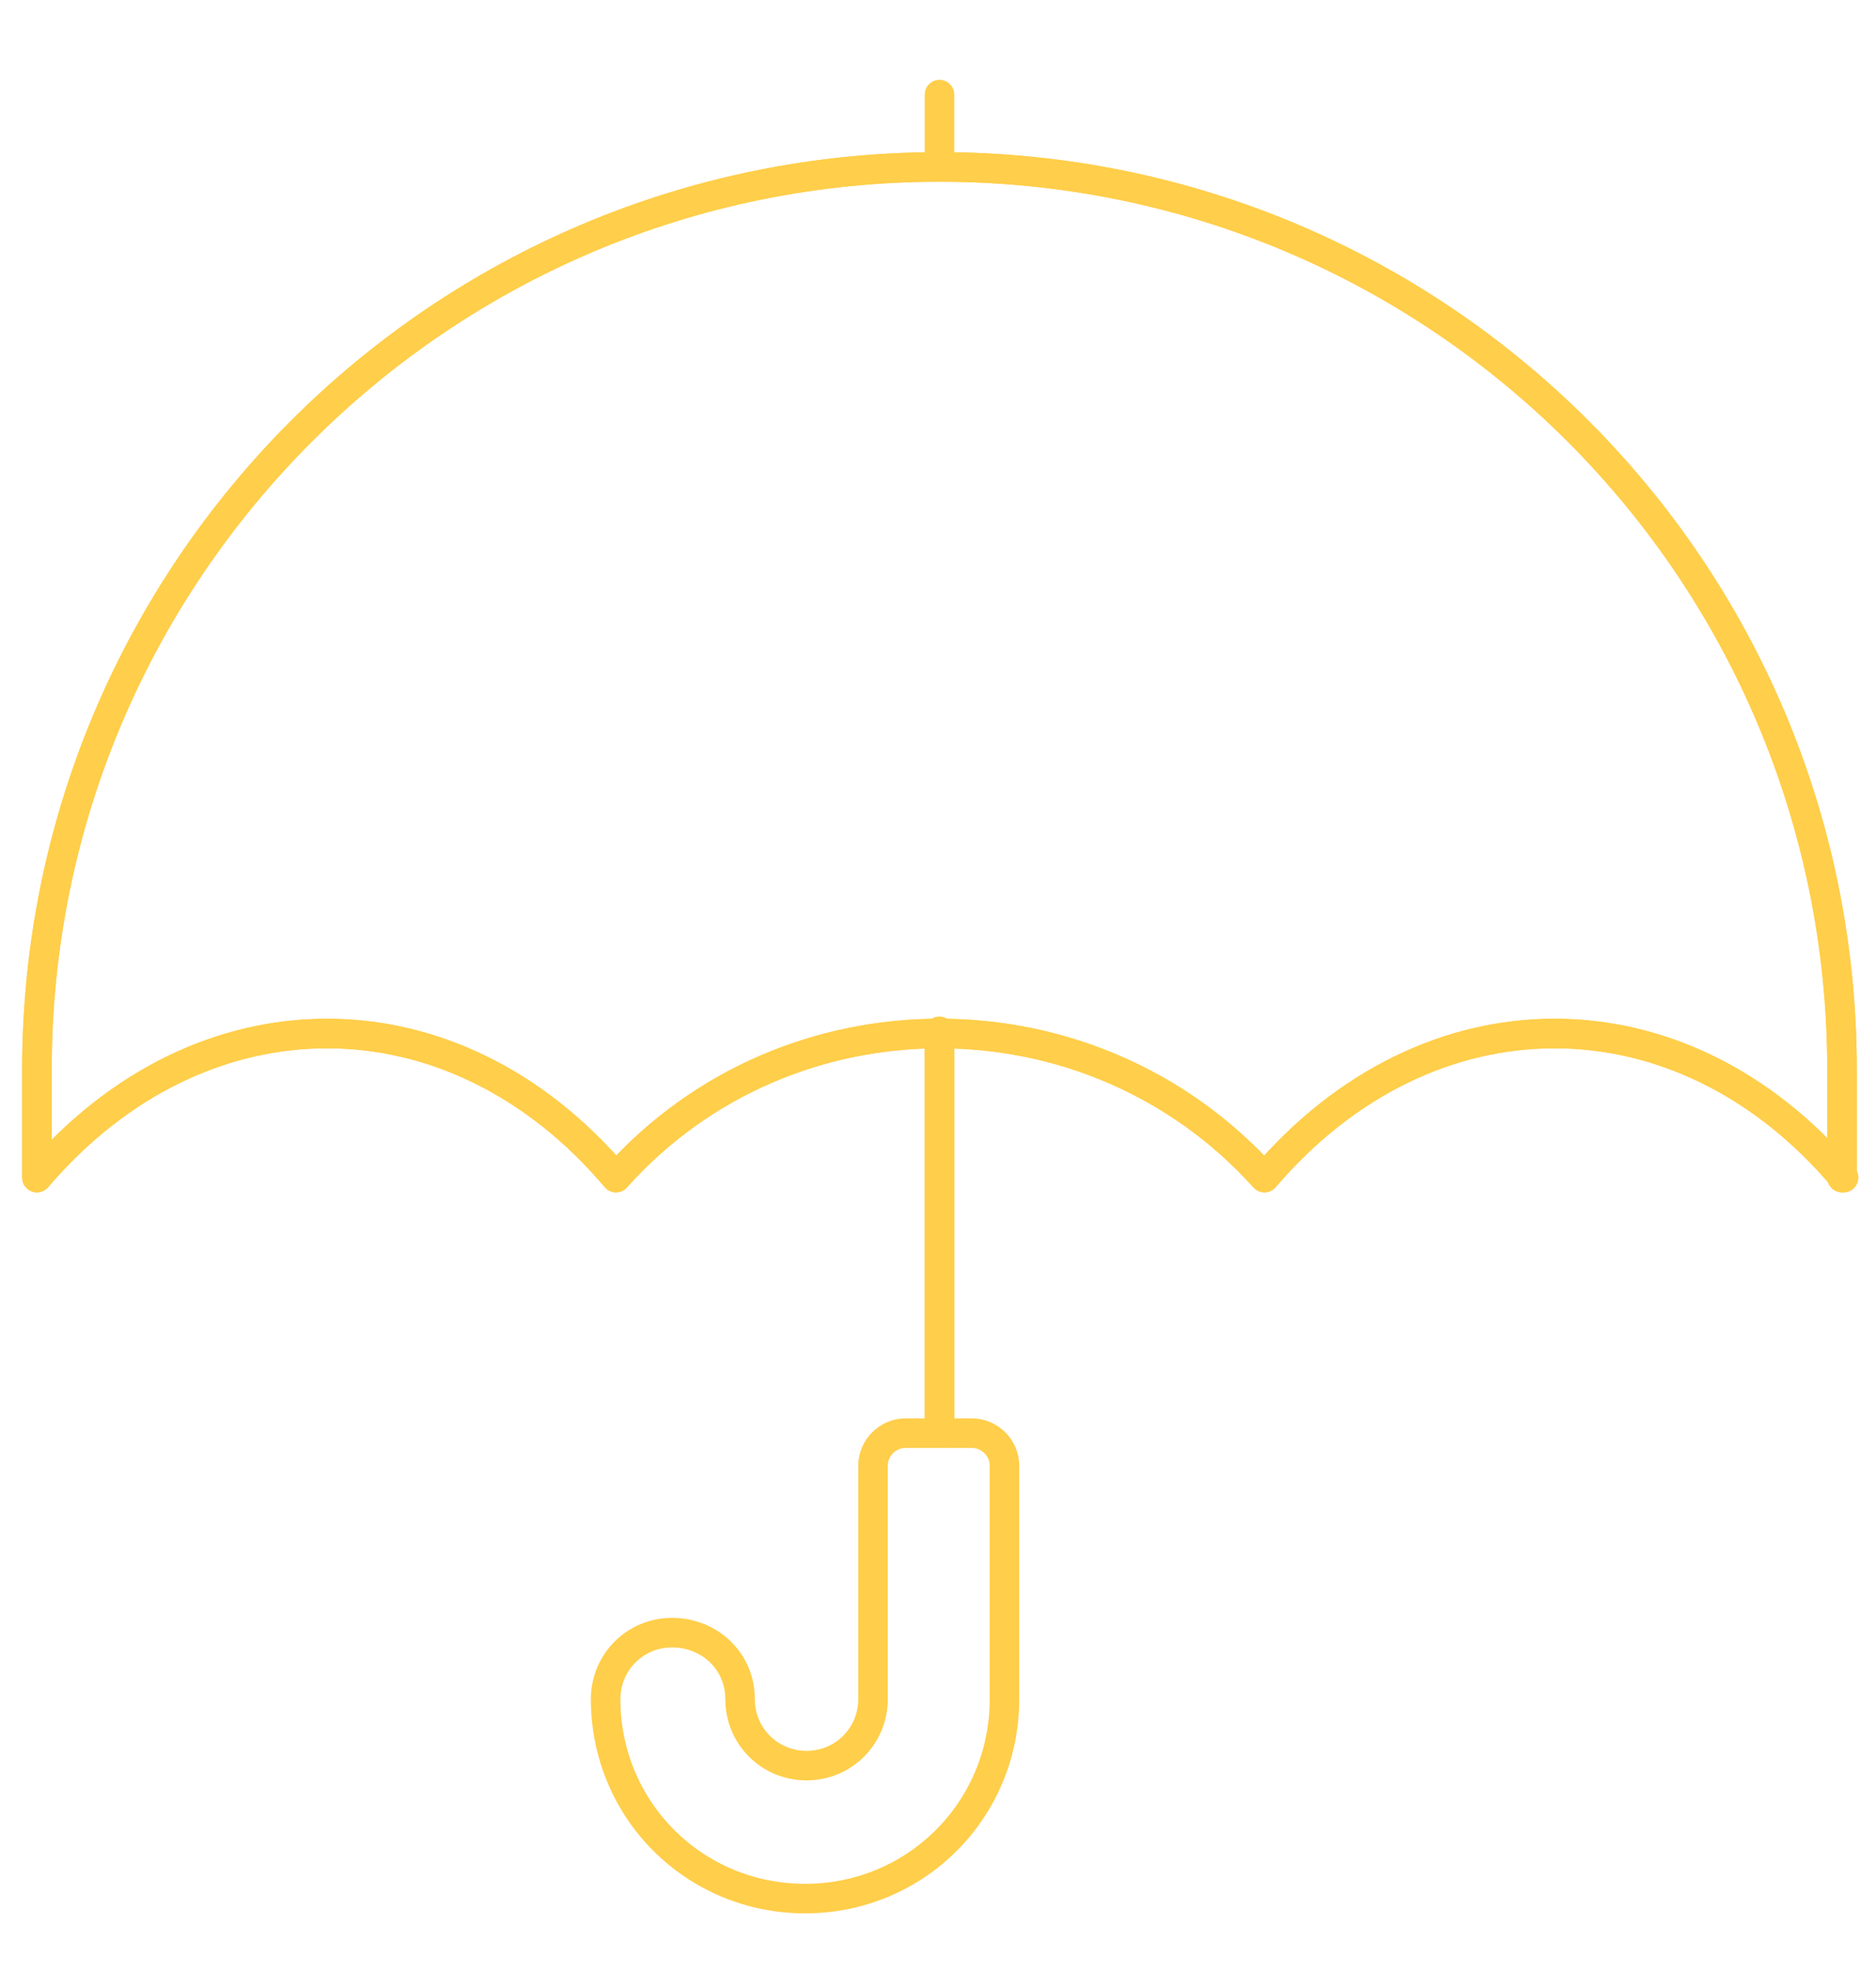 <?xml version="1.0" encoding="UTF-8"?>
<svg id="Layer_1" xmlns="http://www.w3.org/2000/svg" version="1.1" viewBox="0 0 127 133.4">
  <!-- Generator: Adobe Illustrator 29.0.0, SVG Export Plug-In . SVG Version: 2.1.0 Build 186)  -->
  <defs>
    <style>
      .st0 {
        stroke-linejoin: round;
      }

      .st0, .st1 {
        fill: none;
        stroke: #ffce4a;
        stroke-linecap: round;
        stroke-width: 2px;
      }

      .st1 {
        stroke-miterlimit: 10;
      }
    </style>
  </defs>
  <g>
    <line class="st0" x1="63.6" y1="70" x2="63.6" y2="96.8"/>
    <path class="st0" d="M124.8,79.7c-11-13-28.1-13-39.2,0-11.7-13-32.3-13-43.9,0-11-13-28.1-13-39.2,0v-7.3C2.5,38.7,29.8,11.3,63.6,11.3s61.1,27.3,61.1,61.1v7.3h.1Z"/>
    <path class="st0" d="M124.8,79.7c-11-13-28.1-13-39.2,0-11.7-13-32.3-13-43.9,0-11-13-28.1-13-39.2,0v-7.3C2.5,38.7,29.8,11.3,63.6,11.3s61.1,27.3,61.1,61.1v7.3h.1Z"/>
  </g>
  <g>
    <path class="st1" d="M50.1,115h0c0,2.5,2,4.5,4.5,4.5h0c2.5,0,4.5-2,4.5-4.5v-15.8c0-1.2,1-2.2,2.2-2.2h4.5c1.2,0,2.2,1,2.2,2.2v15.8c0,7.5-6,13.5-13.5,13.5h0c-7.5,0-13.5-6-13.5-13.5h0c0-2.5,2-4.5,4.5-4.5h0c2.5,0,4.6,1.9,4.6,4.5Z"/>
    <line class="st1" x1="63.6" y1="69.8" x2="63.6" y2="96.8"/>
    <line class="st1" x1="63.6" y1="6.4" x2="63.6" y2="11.3"/>
  </g>
</svg>